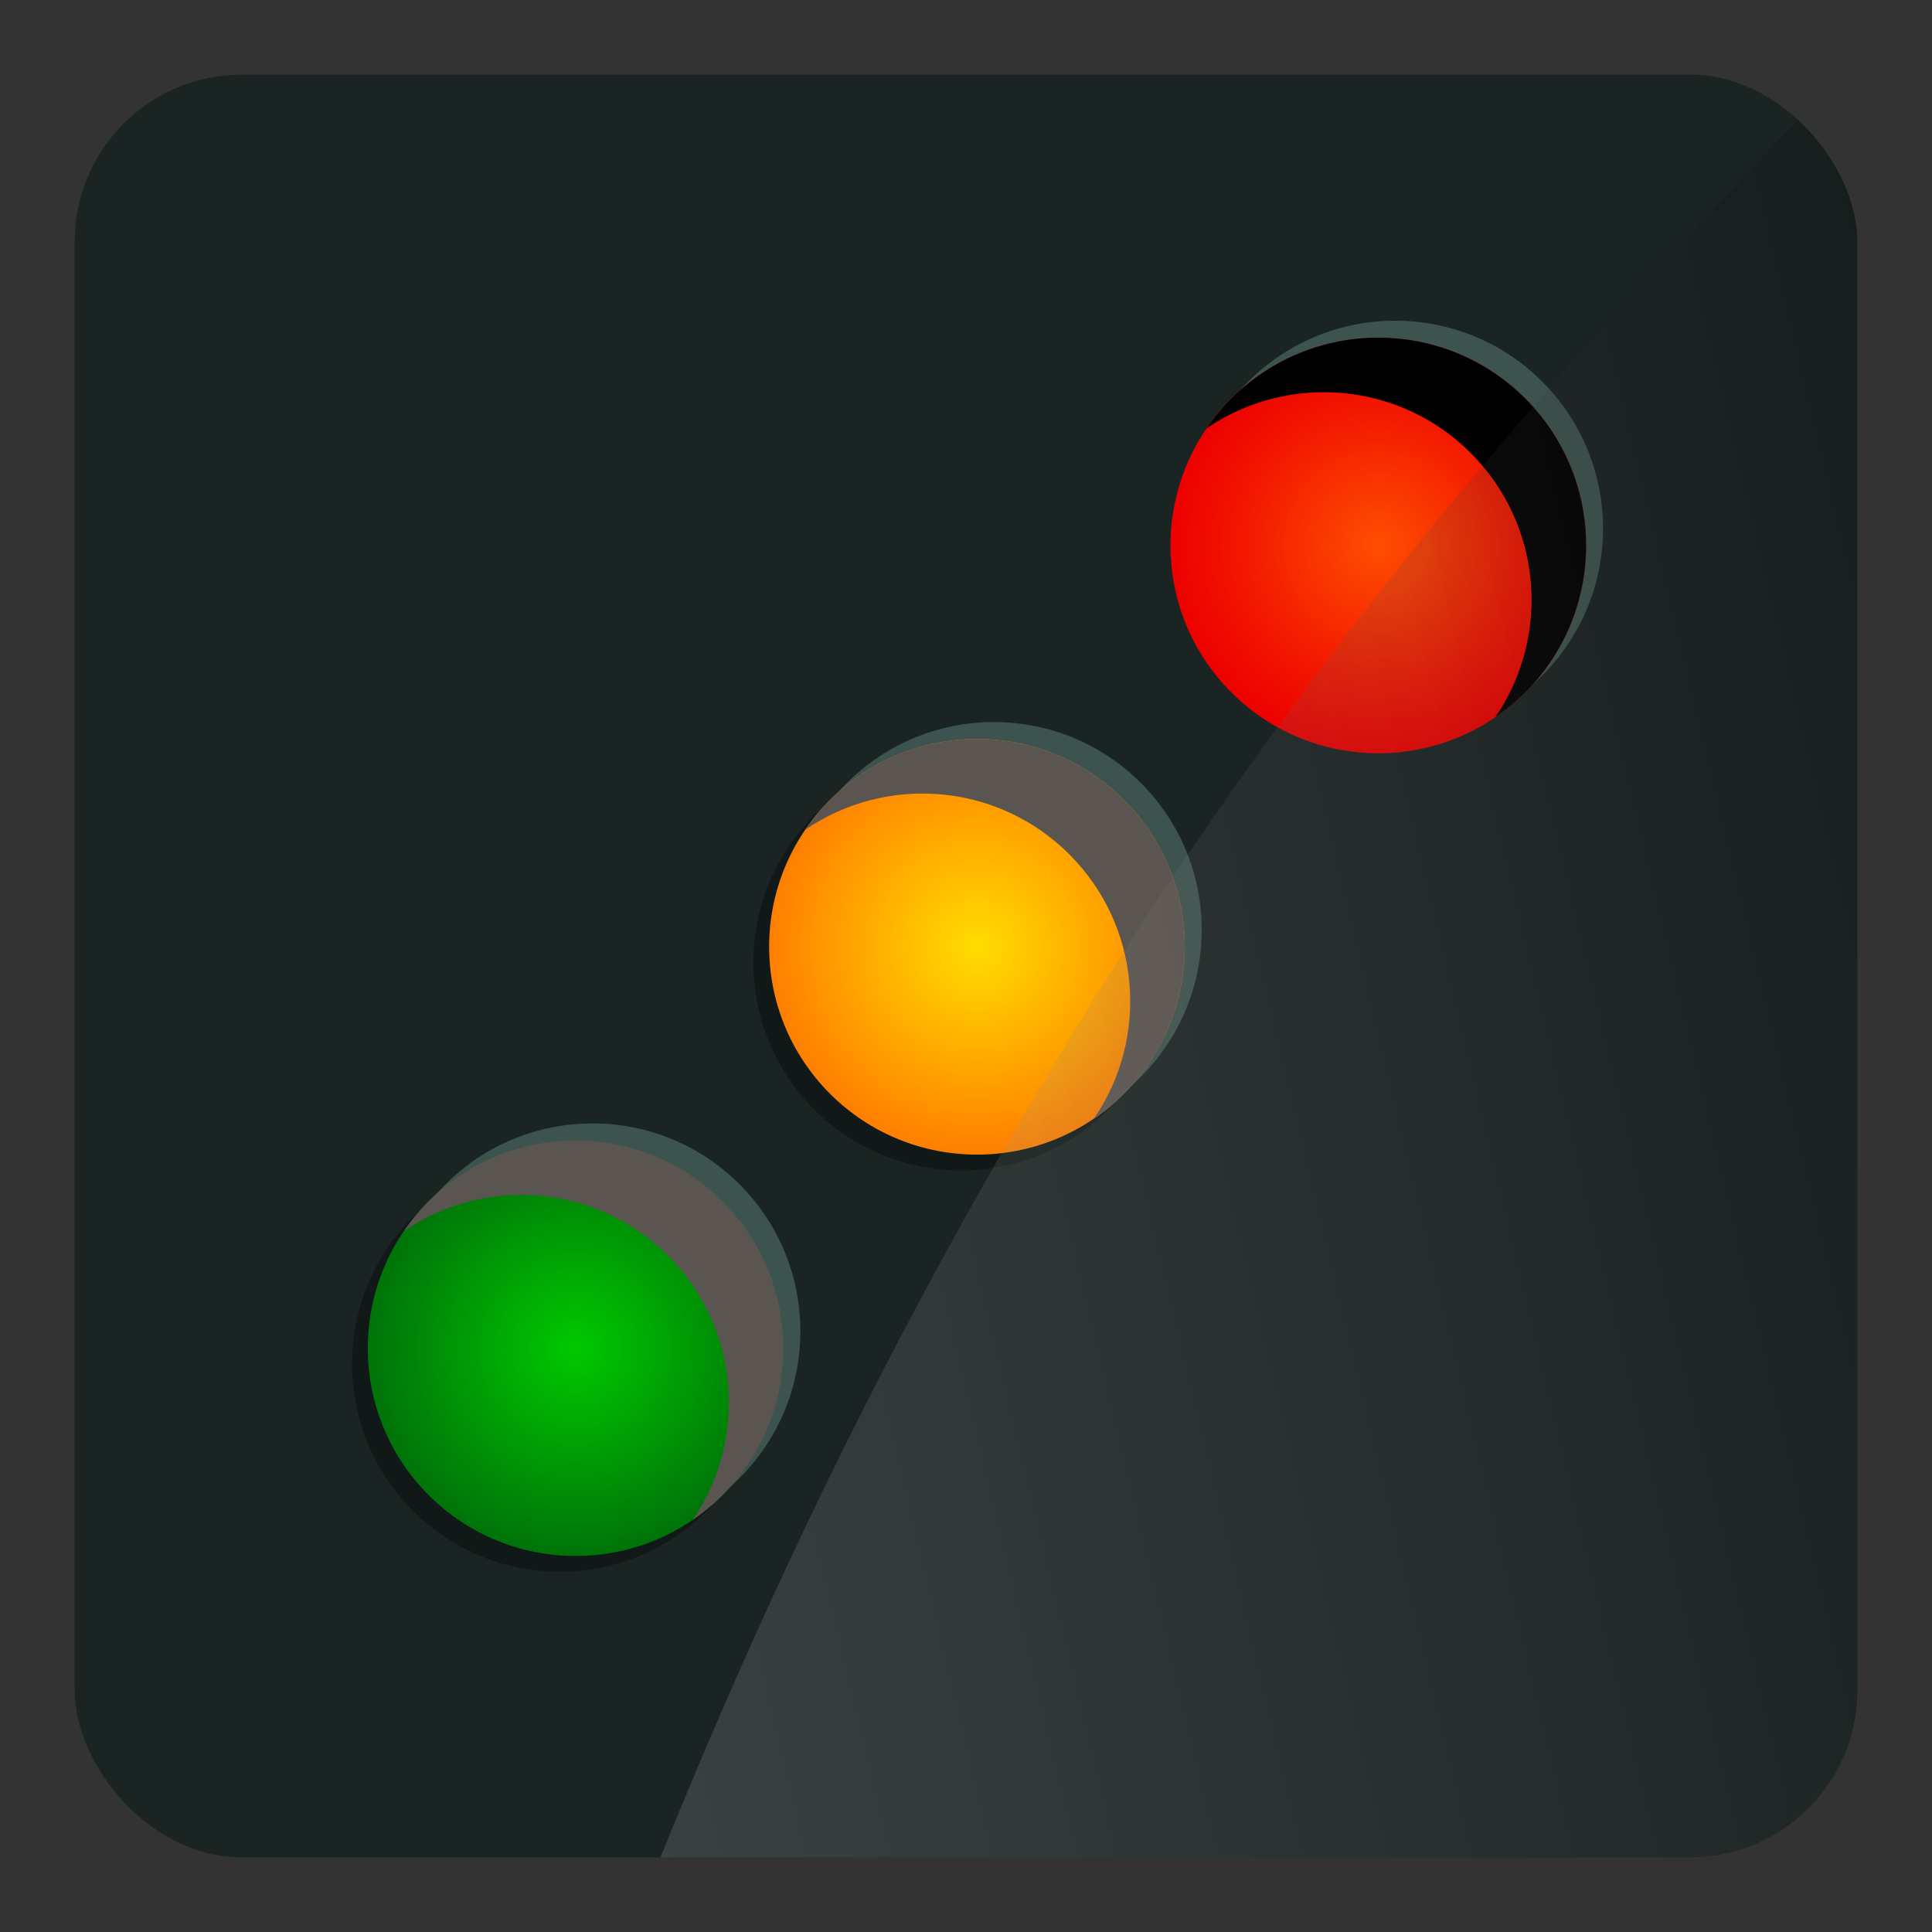 <?xml version="1.0" encoding="UTF-8"?><svg xmlns="http://www.w3.org/2000/svg" xmlns:xlink="http://www.w3.org/1999/xlink" viewBox="0 0 1080 1080"><rect x="0" y="0" width="1080" height="1080" fill="#333333" stroke="none"/><defs><style>.cls-1,.cls-2{fill:none;}.cls-3{clip-path:url(#clippath);}.cls-4{fill:#101917;}.cls-5{fill:#1a2422;}.cls-6{fill:#3d534f;}.cls-7{fill:url(#linear-gradient);fill-rule:evenodd;mix-blend-mode:screen;opacity:.42;}.cls-8{fill:#5a5550;}.cls-8,.cls-9{mix-blend-mode:overlay;}.cls-2{stroke:#1a2422;stroke-miterlimit:10;}.cls-10{opacity:.38;}.cls-11{isolation:isolate;}.cls-12{fill:url(#_ÂÁ_Ï_ÌÌ_È_ËÂÌÚ_163);}.cls-13{fill:url(#_ÂÁ_Ï_ÌÌ_È_ËÂÌÚ_188);}.cls-14{fill:url(#_ÂÁ_Ï_ÌÌ_È_ËÂÌÚ_185);}</style><radialGradient id="_ÂÁ_Ï_ÌÌ_È_ËÂÌÚ_188" cx="-3679.41" cy="3926.21" fx="-3679.41" fy="3926.21" r="116.17" gradientTransform="translate(4472.33 4208.69) rotate(90)" gradientUnits="userSpaceOnUse"><stop offset="0" stop-color="#fd0"/><stop offset="1" stop-color="#ff7f00"/></radialGradient><radialGradient id="_ÂÁ_Ï_ÌÌ_È_ËÂÌÚ_185" cx="-3679.41" cy="4243.5" fx="-3679.41" fy="4243.5" r="116.17" gradientTransform="translate(4565.26 4433.04) rotate(90)" gradientUnits="userSpaceOnUse"><stop offset="0" stop-color="#00c900"/><stop offset="1" stop-color="#007309"/></radialGradient><radialGradient id="_ÂÁ_Ï_ÌÌ_È_ËÂÌÚ_163" cx="-3679.41" cy="3608.93" fx="-3679.41" fy="3608.93" r="116.17" gradientTransform="translate(4379.4 3984.33) rotate(90)" gradientUnits="userSpaceOnUse"><stop offset="0" stop-color="#ff4e01"/><stop offset=".63" stop-color="#f31a00"/><stop offset="1" stop-color="#ed0000"/></radialGradient><clipPath id="clippath"><rect class="cls-1" x="41.73" y="41.73" width="996.55" height="996.55" rx="93.49" ry="93.49"/></clipPath><linearGradient id="linear-gradient" x1="343.54" y1="195.88" x2="1338.17" y2="195.88" gradientTransform="translate(-202.01 645.89) rotate(-13.4)" gradientUnits="userSpaceOnUse"><stop offset="0" stop-color="#fff"/><stop offset="1" stop-color="#000"/></linearGradient></defs><g class="cls-11"><g id="Layer_1"><rect class="cls-5" x="41.73" y="41.73" width="996.55" height="996.55" rx="93.49" ry="93.49"/><g><path class="cls-2" d="M760.2,514.85l-199.66-199.66c-2.84-2.84-4.25-6.55-4.25-10.27,0-3.72,1.42-7.44,4.25-10.27l199.66-199.66c2.8-2.8,6.46-4.22,10.13-4.25,3.77-.04,7.54,1.38,10.42,4.25l199.66,199.66c2.61,2.61,4.02,5.98,4.23,9.4,.24,4-1.17,8.08-4.23,11.14l-199.66,199.66c-4.01,4.01-9.79,5.19-14.84,3.52-2.09-.69-4.05-1.86-5.71-3.52Z"/><g><path class="cls-5" d="M535.84,739.22l-199.66-199.66c-2.84-2.84-4.25-6.55-4.25-10.27s1.42-7.44,4.25-10.27l199.66-199.66c2.8-2.8,6.46-4.22,10.13-4.25,3.77-.04,7.54,1.38,10.42,4.25l199.66,199.66c2.61,2.61,4.02,5.98,4.23,9.4,.24,4-1.17,8.08-4.23,11.14l-199.66,199.66c-4.01,4.01-9.79,5.19-14.84,3.52-2.09-.69-4.05-1.86-5.71-3.52Z"/><circle class="cls-4" cx="537.31" cy="538.08" r="116.17" transform="translate(-223.1 537.54) rotate(-45)"/><circle class="cls-6" cx="555.59" cy="519.8" r="116.17" transform="translate(-204.82 545.11) rotate(-45)"/><circle class="cls-13" cx="546.12" cy="529.28" r="116.17" transform="translate(-214.3 541.18) rotate(-45)"/><path class="cls-8" d="M597.79,477.6c40.16,40.16,44.74,102.39,13.8,147.62,5.87-4.01,11.46-8.59,16.67-13.8,45.37-45.37,45.37-118.92,0-164.29-45.37-45.37-118.92-45.37-164.29,0-5.21,5.21-9.79,10.8-13.8,16.67,45.23-30.94,107.46-26.36,147.62,13.8Z"/></g><g><path class="cls-5" d="M311.48,963.57l-199.66-199.66c-2.84-2.84-4.25-6.55-4.25-10.27s1.42-7.44,4.25-10.27l199.66-199.66c2.8-2.8,6.46-4.22,10.13-4.25,3.77-.04,7.54,1.38,10.42,4.25l199.66,199.66c2.61,2.61,4.02,5.98,4.23,9.4,.24,4-1.17,8.08-4.23,11.14l-199.66,199.66c-4.01,4.01-9.79,5.19-14.84,3.52-2.09-.69-4.05-1.86-5.71-3.52Z"/><circle class="cls-4" cx="312.96" cy="762.44" r="116.17" transform="translate(-447.46 444.61) rotate(-45)"/><circle class="cls-6" cx="331.24" cy="744.16" r="116.17" transform="translate(-429.18 452.18) rotate(-45)"/><circle class="cls-14" cx="321.76" cy="753.64" r="116.17" transform="translate(-438.66 448.25) rotate(-45)"/><path class="cls-8" d="M373.44,701.96c40.16,40.16,44.74,102.39,13.8,147.62,5.87-4.01,11.46-8.59,16.67-13.8,45.37-45.37,45.37-118.92,0-164.29-45.37-45.37-118.92-45.37-164.29,0-5.21,5.21-9.79,10.8-13.8,16.67,45.23-30.94,107.46-26.36,147.62,13.8Z"/></g><g><circle class="cls-6" cx="779.95" cy="295.44" r="116.17" transform="translate(19.53 638.04) rotate(-45)"/><circle class="cls-12" cx="770.47" cy="304.92" r="116.17" transform="translate(10.05 634.12) rotate(-45)"/><path class="cls-9" d="M822.15,253.24c40.16,40.16,44.74,102.39,13.8,147.62,5.87-4.01,11.46-8.59,16.67-13.8,45.37-45.37,45.37-118.92,0-164.29-45.37-45.37-118.92-45.37-164.29,0-5.21,5.21-9.79,10.8-13.8,16.67,45.23-30.94,107.46-26.36,147.62,13.8Z"/></g></g><g class="cls-10"><g class="cls-3"><path class="cls-7" d="M292.54,1239.71c55.47-150.2,131-361.67,276.96-611.73C738.21,338.93,913.57,162.12,1029.7,41.7c76.96,323.15,153.91,646.29,230.87,969.44-322.67,76.19-645.35,152.38-968.02,228.56Z"/></g></g></g></g></svg>